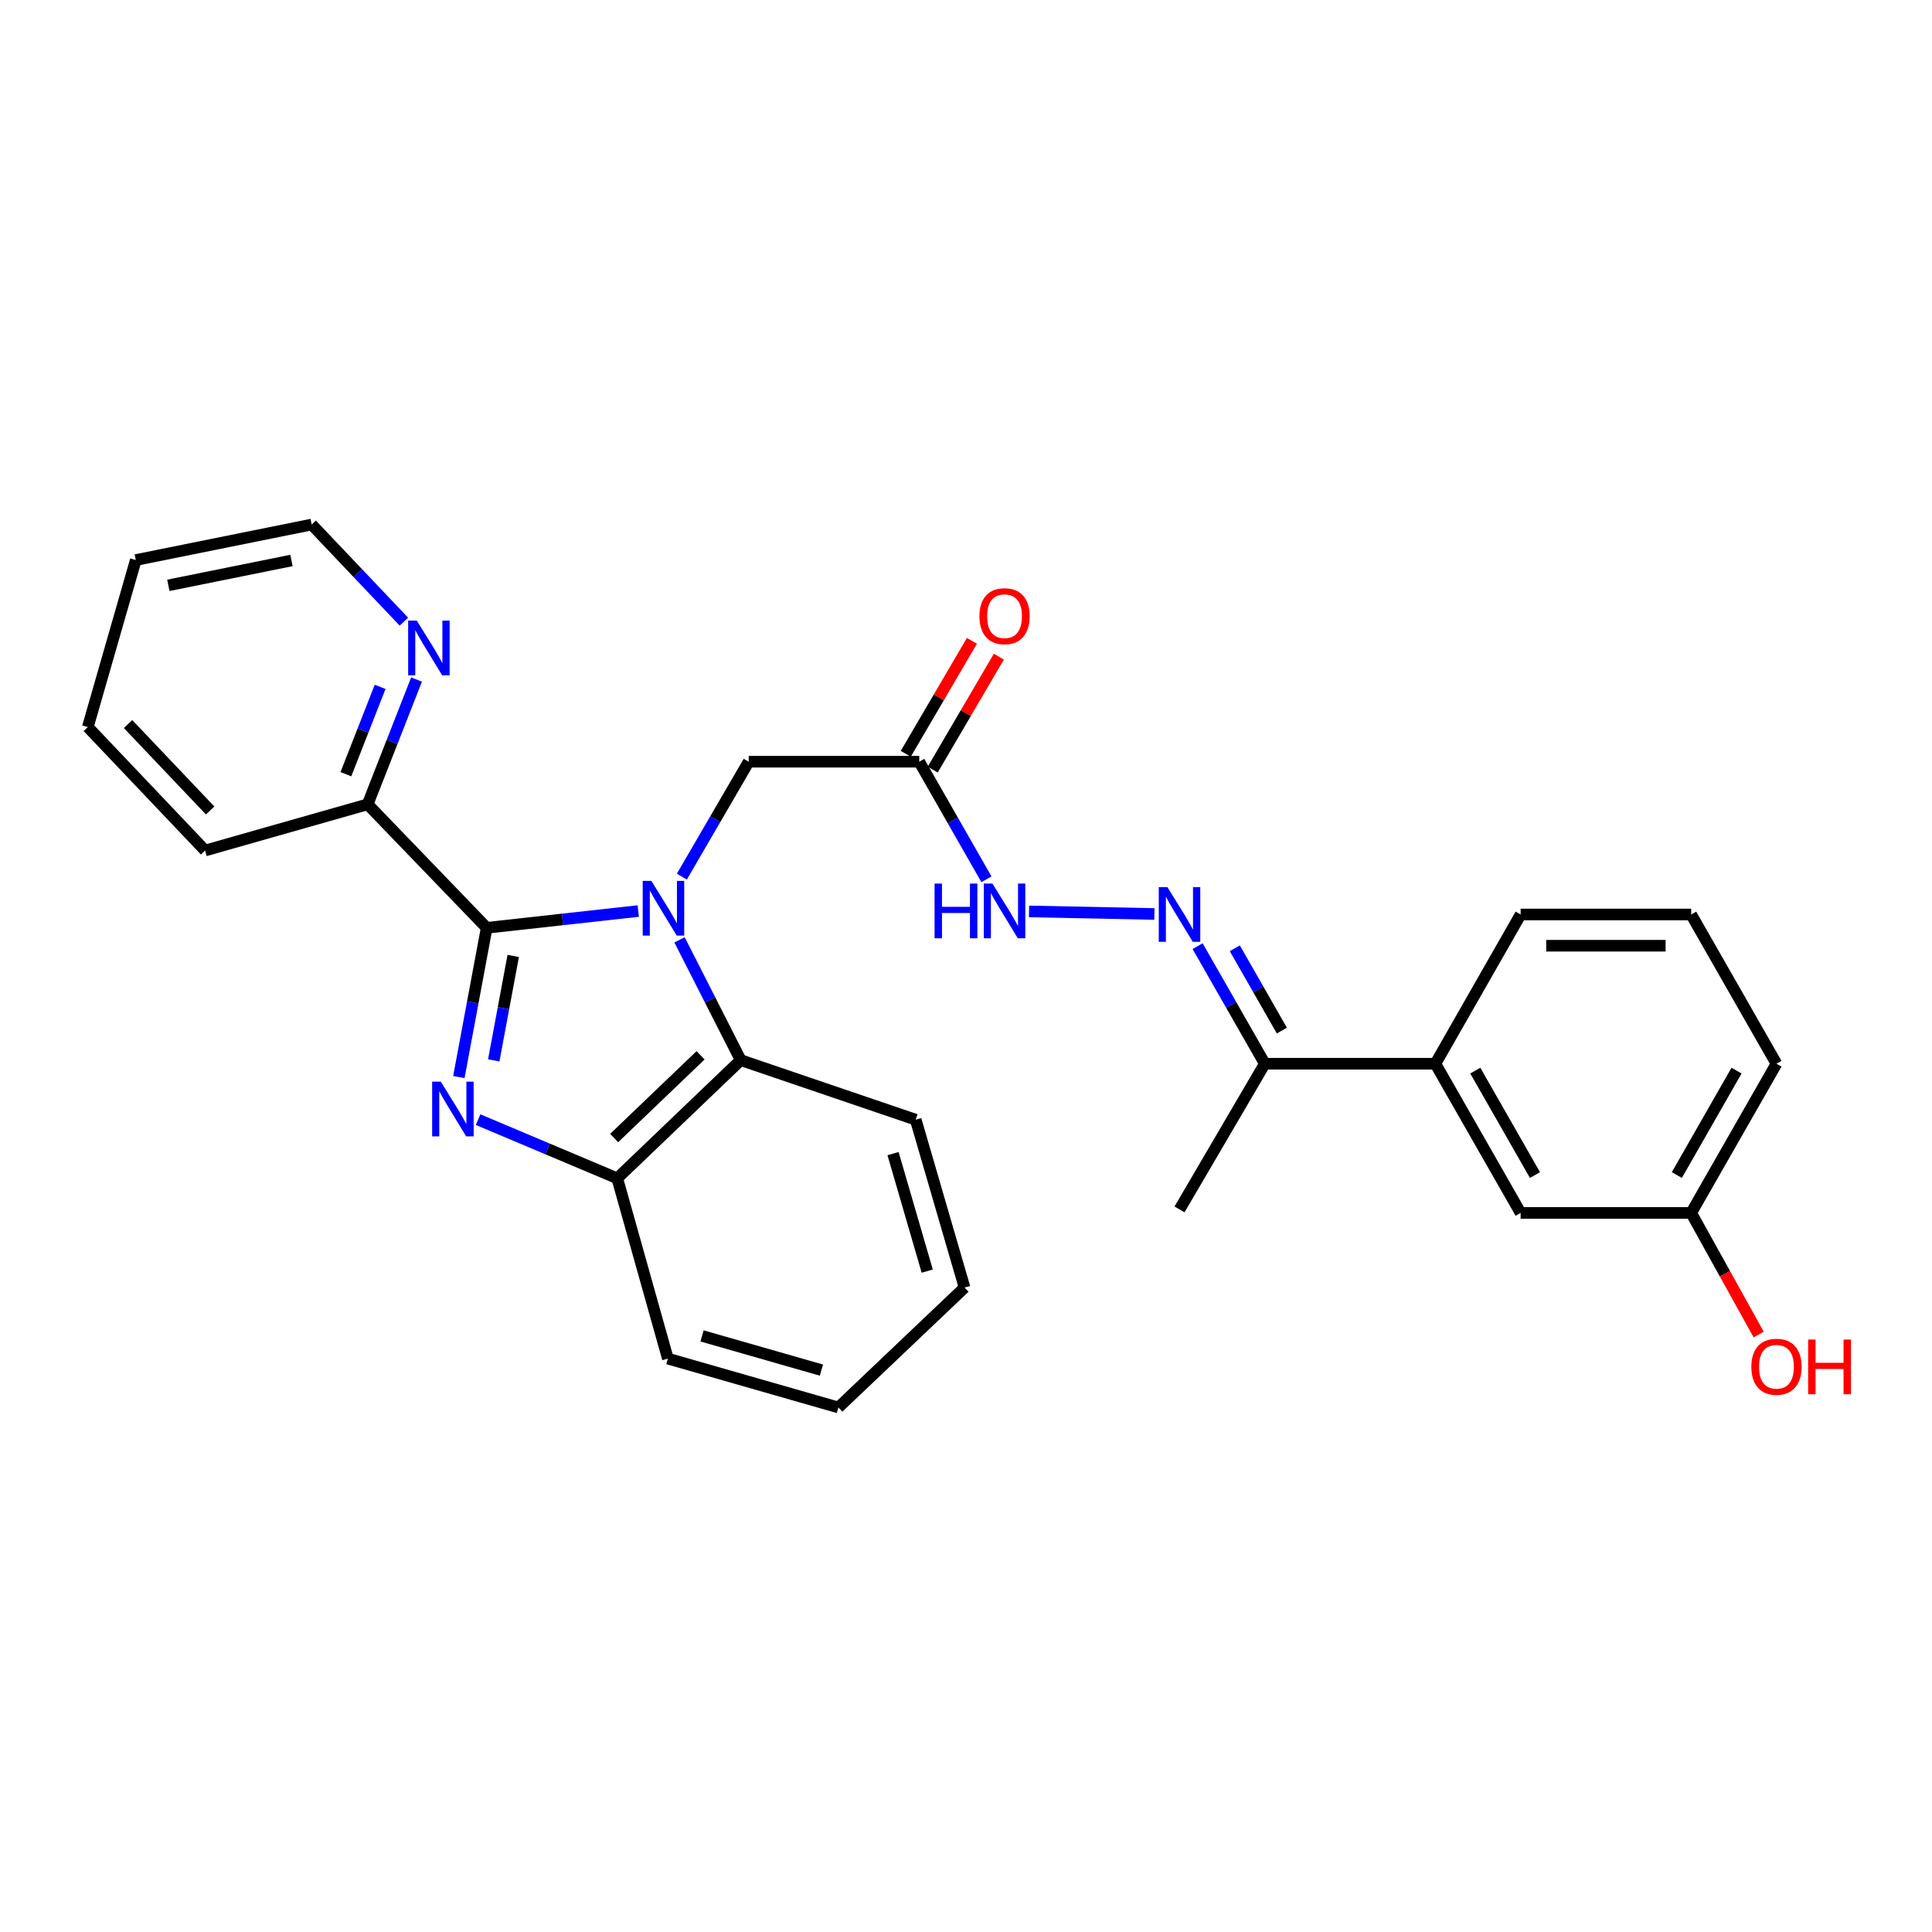 <?xml version='1.0' encoding='iso-8859-1'?>
<svg version='1.1' baseProfile='full'
              xmlns='http://www.w3.org/2000/svg'
                      xmlns:rdkit='http://www.rdkit.org/xml'
                      xmlns:xlink='http://www.w3.org/1999/xlink'
                  xml:space='preserve'
width='1000px' height='1000px' viewBox='0 0 1000 1000'>
<!-- END OF HEADER -->
<rect style='opacity:1.0;fill:#FFFFFF;stroke:none' width='1000' height='1000' x='0' y='0'> </rect>
<path class='bond-0' d='M 330.365,471.548 L 291.134,475.893' style='fill:none;fill-rule:evenodd;stroke:#0000FF;stroke-width:6px;stroke-linecap:butt;stroke-linejoin:miter;stroke-opacity:1' />
<path class='bond-0' d='M 291.134,475.893 L 251.904,480.237' style='fill:none;fill-rule:evenodd;stroke:#000000;stroke-width:6px;stroke-linecap:butt;stroke-linejoin:miter;stroke-opacity:1' />
<path class='bond-2' d='M 351.729,486.469 L 367.56,517.597' style='fill:none;fill-rule:evenodd;stroke:#0000FF;stroke-width:6px;stroke-linecap:butt;stroke-linejoin:miter;stroke-opacity:1' />
<path class='bond-2' d='M 367.56,517.597 L 383.39,548.724' style='fill:none;fill-rule:evenodd;stroke:#000000;stroke-width:6px;stroke-linecap:butt;stroke-linejoin:miter;stroke-opacity:1' />
<path class='bond-6' d='M 352.921,453.751 L 370.226,424.005' style='fill:none;fill-rule:evenodd;stroke:#0000FF;stroke-width:6px;stroke-linecap:butt;stroke-linejoin:miter;stroke-opacity:1' />
<path class='bond-6' d='M 370.226,424.005 L 387.531,394.26' style='fill:none;fill-rule:evenodd;stroke:#000000;stroke-width:6px;stroke-linecap:butt;stroke-linejoin:miter;stroke-opacity:1' />
<path class='bond-1' d='M 251.904,480.237 L 244.706,518.856' style='fill:none;fill-rule:evenodd;stroke:#000000;stroke-width:6px;stroke-linecap:butt;stroke-linejoin:miter;stroke-opacity:1' />
<path class='bond-1' d='M 244.706,518.856 L 237.507,557.476' style='fill:none;fill-rule:evenodd;stroke:#0000FF;stroke-width:6px;stroke-linecap:butt;stroke-linejoin:miter;stroke-opacity:1' />
<path class='bond-1' d='M 265.641,494.786 L 260.602,521.819' style='fill:none;fill-rule:evenodd;stroke:#000000;stroke-width:6px;stroke-linecap:butt;stroke-linejoin:miter;stroke-opacity:1' />
<path class='bond-1' d='M 260.602,521.819 L 255.563,548.853' style='fill:none;fill-rule:evenodd;stroke:#0000FF;stroke-width:6px;stroke-linecap:butt;stroke-linejoin:miter;stroke-opacity:1' />
<path class='bond-7' d='M 251.904,480.237 L 190.289,416.313' style='fill:none;fill-rule:evenodd;stroke:#000000;stroke-width:6px;stroke-linecap:butt;stroke-linejoin:miter;stroke-opacity:1' />
<path class='bond-28' d='M 247.471,579.524 L 283.478,594.712' style='fill:none;fill-rule:evenodd;stroke:#0000FF;stroke-width:6px;stroke-linecap:butt;stroke-linejoin:miter;stroke-opacity:1' />
<path class='bond-28' d='M 283.478,594.712 L 319.484,609.899' style='fill:none;fill-rule:evenodd;stroke:#000000;stroke-width:6px;stroke-linecap:butt;stroke-linejoin:miter;stroke-opacity:1' />
<path class='bond-3' d='M 383.39,548.724 L 319.484,609.899' style='fill:none;fill-rule:evenodd;stroke:#000000;stroke-width:6px;stroke-linecap:butt;stroke-linejoin:miter;stroke-opacity:1' />
<path class='bond-3' d='M 362.623,546.22 L 317.889,589.043' style='fill:none;fill-rule:evenodd;stroke:#000000;stroke-width:6px;stroke-linecap:butt;stroke-linejoin:miter;stroke-opacity:1' />
<path class='bond-16' d='M 383.39,548.724 L 473.967,579.554' style='fill:none;fill-rule:evenodd;stroke:#000000;stroke-width:6px;stroke-linecap:butt;stroke-linejoin:miter;stroke-opacity:1' />
<path class='bond-17' d='M 319.484,609.899 L 345.688,703.216' style='fill:none;fill-rule:evenodd;stroke:#000000;stroke-width:6px;stroke-linecap:butt;stroke-linejoin:miter;stroke-opacity:1' />
<path class='bond-4' d='M 475.799,394.26 L 387.531,394.26' style='fill:none;fill-rule:evenodd;stroke:#000000;stroke-width:6px;stroke-linecap:butt;stroke-linejoin:miter;stroke-opacity:1' />
<path class='bond-8' d='M 475.799,394.26 L 493.192,424.686' style='fill:none;fill-rule:evenodd;stroke:#000000;stroke-width:6px;stroke-linecap:butt;stroke-linejoin:miter;stroke-opacity:1' />
<path class='bond-8' d='M 493.192,424.686 L 510.585,455.112' style='fill:none;fill-rule:evenodd;stroke:#0000FF;stroke-width:6px;stroke-linecap:butt;stroke-linejoin:miter;stroke-opacity:1' />
<path class='bond-12' d='M 482.776,398.345 L 499.891,369.115' style='fill:none;fill-rule:evenodd;stroke:#000000;stroke-width:6px;stroke-linecap:butt;stroke-linejoin:miter;stroke-opacity:1' />
<path class='bond-12' d='M 499.891,369.115 L 517.006,339.885' style='fill:none;fill-rule:evenodd;stroke:#FF0000;stroke-width:6px;stroke-linecap:butt;stroke-linejoin:miter;stroke-opacity:1' />
<path class='bond-12' d='M 468.822,390.175 L 485.938,360.945' style='fill:none;fill-rule:evenodd;stroke:#000000;stroke-width:6px;stroke-linecap:butt;stroke-linejoin:miter;stroke-opacity:1' />
<path class='bond-12' d='M 485.938,360.945 L 503.053,331.715' style='fill:none;fill-rule:evenodd;stroke:#FF0000;stroke-width:6px;stroke-linecap:butt;stroke-linejoin:miter;stroke-opacity:1' />
<path class='bond-5' d='M 597.514,473.074 L 532.631,471.754' style='fill:none;fill-rule:evenodd;stroke:#0000FF;stroke-width:6px;stroke-linecap:butt;stroke-linejoin:miter;stroke-opacity:1' />
<path class='bond-9' d='M 619.882,489.722 L 637.272,520.153' style='fill:none;fill-rule:evenodd;stroke:#0000FF;stroke-width:6px;stroke-linecap:butt;stroke-linejoin:miter;stroke-opacity:1' />
<path class='bond-9' d='M 637.272,520.153 L 654.662,550.584' style='fill:none;fill-rule:evenodd;stroke:#000000;stroke-width:6px;stroke-linecap:butt;stroke-linejoin:miter;stroke-opacity:1' />
<path class='bond-9' d='M 639.138,490.829 L 651.311,512.13' style='fill:none;fill-rule:evenodd;stroke:#0000FF;stroke-width:6px;stroke-linecap:butt;stroke-linejoin:miter;stroke-opacity:1' />
<path class='bond-9' d='M 651.311,512.13 L 663.484,533.432' style='fill:none;fill-rule:evenodd;stroke:#000000;stroke-width:6px;stroke-linecap:butt;stroke-linejoin:miter;stroke-opacity:1' />
<path class='bond-11' d='M 190.289,416.313 L 202.944,384.02' style='fill:none;fill-rule:evenodd;stroke:#000000;stroke-width:6px;stroke-linecap:butt;stroke-linejoin:miter;stroke-opacity:1' />
<path class='bond-11' d='M 202.944,384.02 L 215.599,351.726' style='fill:none;fill-rule:evenodd;stroke:#0000FF;stroke-width:6px;stroke-linecap:butt;stroke-linejoin:miter;stroke-opacity:1' />
<path class='bond-11' d='M 179.031,400.726 L 187.889,378.12' style='fill:none;fill-rule:evenodd;stroke:#000000;stroke-width:6px;stroke-linecap:butt;stroke-linejoin:miter;stroke-opacity:1' />
<path class='bond-11' d='M 187.889,378.12 L 196.748,355.515' style='fill:none;fill-rule:evenodd;stroke:#0000FF;stroke-width:6px;stroke-linecap:butt;stroke-linejoin:miter;stroke-opacity:1' />
<path class='bond-22' d='M 190.289,416.313 L 106.162,440.226' style='fill:none;fill-rule:evenodd;stroke:#000000;stroke-width:6px;stroke-linecap:butt;stroke-linejoin:miter;stroke-opacity:1' />
<path class='bond-10' d='M 654.662,550.584 L 742.948,550.584' style='fill:none;fill-rule:evenodd;stroke:#000000;stroke-width:6px;stroke-linecap:butt;stroke-linejoin:miter;stroke-opacity:1' />
<path class='bond-21' d='M 654.662,550.584 L 610.519,625.988' style='fill:none;fill-rule:evenodd;stroke:#000000;stroke-width:6px;stroke-linecap:butt;stroke-linejoin:miter;stroke-opacity:1' />
<path class='bond-13' d='M 742.948,550.584 L 787.073,627.812' style='fill:none;fill-rule:evenodd;stroke:#000000;stroke-width:6px;stroke-linecap:butt;stroke-linejoin:miter;stroke-opacity:1' />
<path class='bond-13' d='M 763.606,554.146 L 794.494,608.206' style='fill:none;fill-rule:evenodd;stroke:#000000;stroke-width:6px;stroke-linecap:butt;stroke-linejoin:miter;stroke-opacity:1' />
<path class='bond-18' d='M 742.948,550.584 L 787.073,473.338' style='fill:none;fill-rule:evenodd;stroke:#000000;stroke-width:6px;stroke-linecap:butt;stroke-linejoin:miter;stroke-opacity:1' />
<path class='bond-20' d='M 209.057,321.765 L 185.188,296.631' style='fill:none;fill-rule:evenodd;stroke:#0000FF;stroke-width:6px;stroke-linecap:butt;stroke-linejoin:miter;stroke-opacity:1' />
<path class='bond-20' d='M 185.188,296.631 L 161.319,271.497' style='fill:none;fill-rule:evenodd;stroke:#000000;stroke-width:6px;stroke-linecap:butt;stroke-linejoin:miter;stroke-opacity:1' />
<path class='bond-14' d='M 787.073,627.812 L 875.35,627.812' style='fill:none;fill-rule:evenodd;stroke:#000000;stroke-width:6px;stroke-linecap:butt;stroke-linejoin:miter;stroke-opacity:1' />
<path class='bond-15' d='M 875.35,627.812 L 892.816,659.283' style='fill:none;fill-rule:evenodd;stroke:#000000;stroke-width:6px;stroke-linecap:butt;stroke-linejoin:miter;stroke-opacity:1' />
<path class='bond-15' d='M 892.816,659.283 L 910.283,690.754' style='fill:none;fill-rule:evenodd;stroke:#FF0000;stroke-width:6px;stroke-linecap:butt;stroke-linejoin:miter;stroke-opacity:1' />
<path class='bond-31' d='M 875.35,627.812 L 919.493,550.584' style='fill:none;fill-rule:evenodd;stroke:#000000;stroke-width:6px;stroke-linecap:butt;stroke-linejoin:miter;stroke-opacity:1' />
<path class='bond-31' d='M 867.933,608.203 L 898.833,554.144' style='fill:none;fill-rule:evenodd;stroke:#000000;stroke-width:6px;stroke-linecap:butt;stroke-linejoin:miter;stroke-opacity:1' />
<path class='bond-24' d='M 473.967,579.554 L 499.254,666.439' style='fill:none;fill-rule:evenodd;stroke:#000000;stroke-width:6px;stroke-linecap:butt;stroke-linejoin:miter;stroke-opacity:1' />
<path class='bond-24' d='M 462.234,597.106 L 479.936,657.925' style='fill:none;fill-rule:evenodd;stroke:#000000;stroke-width:6px;stroke-linecap:butt;stroke-linejoin:miter;stroke-opacity:1' />
<path class='bond-29' d='M 345.688,703.216 L 433.947,728.503' style='fill:none;fill-rule:evenodd;stroke:#000000;stroke-width:6px;stroke-linecap:butt;stroke-linejoin:miter;stroke-opacity:1' />
<path class='bond-29' d='M 363.38,691.465 L 425.162,709.166' style='fill:none;fill-rule:evenodd;stroke:#000000;stroke-width:6px;stroke-linecap:butt;stroke-linejoin:miter;stroke-opacity:1' />
<path class='bond-19' d='M 787.073,473.338 L 875.35,473.338' style='fill:none;fill-rule:evenodd;stroke:#000000;stroke-width:6px;stroke-linecap:butt;stroke-linejoin:miter;stroke-opacity:1' />
<path class='bond-19' d='M 800.314,489.508 L 862.108,489.508' style='fill:none;fill-rule:evenodd;stroke:#000000;stroke-width:6px;stroke-linecap:butt;stroke-linejoin:miter;stroke-opacity:1' />
<path class='bond-23' d='M 875.35,473.338 L 919.493,550.584' style='fill:none;fill-rule:evenodd;stroke:#000000;stroke-width:6px;stroke-linecap:butt;stroke-linejoin:miter;stroke-opacity:1' />
<path class='bond-30' d='M 161.319,271.497 L 70.284,289.876' style='fill:none;fill-rule:evenodd;stroke:#000000;stroke-width:6px;stroke-linecap:butt;stroke-linejoin:miter;stroke-opacity:1' />
<path class='bond-30' d='M 150.863,290.103 L 87.139,302.969' style='fill:none;fill-rule:evenodd;stroke:#000000;stroke-width:6px;stroke-linecap:butt;stroke-linejoin:miter;stroke-opacity:1' />
<path class='bond-27' d='M 106.162,440.226 L 45.455,376.321' style='fill:none;fill-rule:evenodd;stroke:#000000;stroke-width:6px;stroke-linecap:butt;stroke-linejoin:miter;stroke-opacity:1' />
<path class='bond-27' d='M 108.779,419.504 L 66.284,374.77' style='fill:none;fill-rule:evenodd;stroke:#000000;stroke-width:6px;stroke-linecap:butt;stroke-linejoin:miter;stroke-opacity:1' />
<path class='bond-25' d='M 499.254,666.439 L 433.947,728.503' style='fill:none;fill-rule:evenodd;stroke:#000000;stroke-width:6px;stroke-linecap:butt;stroke-linejoin:miter;stroke-opacity:1' />
<path class='bond-26' d='M 70.284,289.876 L 45.455,376.321' style='fill:none;fill-rule:evenodd;stroke:#000000;stroke-width:6px;stroke-linecap:butt;stroke-linejoin:miter;stroke-opacity:1' />
<path  class='atom-0' d='M 337.146 455.944
L 346.426 470.944
Q 347.346 472.424, 348.826 475.104
Q 350.306 477.784, 350.386 477.944
L 350.386 455.944
L 354.146 455.944
L 354.146 484.264
L 350.266 484.264
L 340.306 467.864
Q 339.146 465.944, 337.906 463.744
Q 336.706 461.544, 336.346 460.864
L 336.346 484.264
L 332.666 484.264
L 332.666 455.944
L 337.146 455.944
' fill='#0000FF'/>
<path  class='atom-2' d='M 228.163 559.861
L 237.443 574.861
Q 238.363 576.341, 239.843 579.021
Q 241.323 581.701, 241.403 581.861
L 241.403 559.861
L 245.163 559.861
L 245.163 588.181
L 241.283 588.181
L 231.323 571.781
Q 230.163 569.861, 228.923 567.661
Q 227.723 565.461, 227.363 564.781
L 227.363 588.181
L 223.683 588.181
L 223.683 559.861
L 228.163 559.861
' fill='#0000FF'/>
<path  class='atom-6' d='M 604.259 459.178
L 613.539 474.178
Q 614.459 475.658, 615.939 478.338
Q 617.419 481.018, 617.499 481.178
L 617.499 459.178
L 621.259 459.178
L 621.259 487.498
L 617.379 487.498
L 607.419 471.098
Q 606.259 469.178, 605.019 466.978
Q 603.819 464.778, 603.459 464.098
L 603.459 487.498
L 599.779 487.498
L 599.779 459.178
L 604.259 459.178
' fill='#0000FF'/>
<path  class='atom-9' d='M 483.731 457.337
L 487.571 457.337
L 487.571 469.377
L 502.051 469.377
L 502.051 457.337
L 505.891 457.337
L 505.891 485.657
L 502.051 485.657
L 502.051 472.577
L 487.571 472.577
L 487.571 485.657
L 483.731 485.657
L 483.731 457.337
' fill='#0000FF'/>
<path  class='atom-9' d='M 513.691 457.337
L 522.971 472.337
Q 523.891 473.817, 525.371 476.497
Q 526.851 479.177, 526.931 479.337
L 526.931 457.337
L 530.691 457.337
L 530.691 485.657
L 526.811 485.657
L 516.851 469.257
Q 515.691 467.337, 514.451 465.137
Q 513.251 462.937, 512.891 462.257
L 512.891 485.657
L 509.211 485.657
L 509.211 457.337
L 513.691 457.337
' fill='#0000FF'/>
<path  class='atom-12' d='M 215.74 321.234
L 225.02 336.234
Q 225.94 337.714, 227.42 340.394
Q 228.9 343.074, 228.98 343.234
L 228.98 321.234
L 232.74 321.234
L 232.74 349.554
L 228.86 349.554
L 218.9 333.154
Q 217.74 331.234, 216.5 329.034
Q 215.3 326.834, 214.94 326.154
L 214.94 349.554
L 211.26 349.554
L 211.26 321.234
L 215.74 321.234
' fill='#0000FF'/>
<path  class='atom-13' d='M 506.951 318.936
Q 506.951 312.136, 510.311 308.336
Q 513.671 304.536, 519.951 304.536
Q 526.231 304.536, 529.591 308.336
Q 532.951 312.136, 532.951 318.936
Q 532.951 325.816, 529.551 329.736
Q 526.151 333.616, 519.951 333.616
Q 513.711 333.616, 510.311 329.736
Q 506.951 325.856, 506.951 318.936
M 519.951 330.416
Q 524.271 330.416, 526.591 327.536
Q 528.951 324.616, 528.951 318.936
Q 528.951 313.376, 526.591 310.576
Q 524.271 307.736, 519.951 307.736
Q 515.631 307.736, 513.271 310.536
Q 510.951 313.336, 510.951 318.936
Q 510.951 324.656, 513.271 327.536
Q 515.631 330.416, 519.951 330.416
' fill='#FF0000'/>
<path  class='atom-16' d='M 906.493 707.428
Q 906.493 700.628, 909.853 696.828
Q 913.213 693.028, 919.493 693.028
Q 925.773 693.028, 929.133 696.828
Q 932.493 700.628, 932.493 707.428
Q 932.493 714.308, 929.093 718.228
Q 925.693 722.108, 919.493 722.108
Q 913.253 722.108, 909.853 718.228
Q 906.493 714.348, 906.493 707.428
M 919.493 718.908
Q 923.813 718.908, 926.133 716.028
Q 928.493 713.108, 928.493 707.428
Q 928.493 701.868, 926.133 699.068
Q 923.813 696.228, 919.493 696.228
Q 915.173 696.228, 912.813 699.028
Q 910.493 701.828, 910.493 707.428
Q 910.493 713.148, 912.813 716.028
Q 915.173 718.908, 919.493 718.908
' fill='#FF0000'/>
<path  class='atom-16' d='M 935.893 693.348
L 939.733 693.348
L 939.733 705.388
L 954.213 705.388
L 954.213 693.348
L 958.053 693.348
L 958.053 721.668
L 954.213 721.668
L 954.213 708.588
L 939.733 708.588
L 939.733 721.668
L 935.893 721.668
L 935.893 693.348
' fill='#FF0000'/>
</svg>
